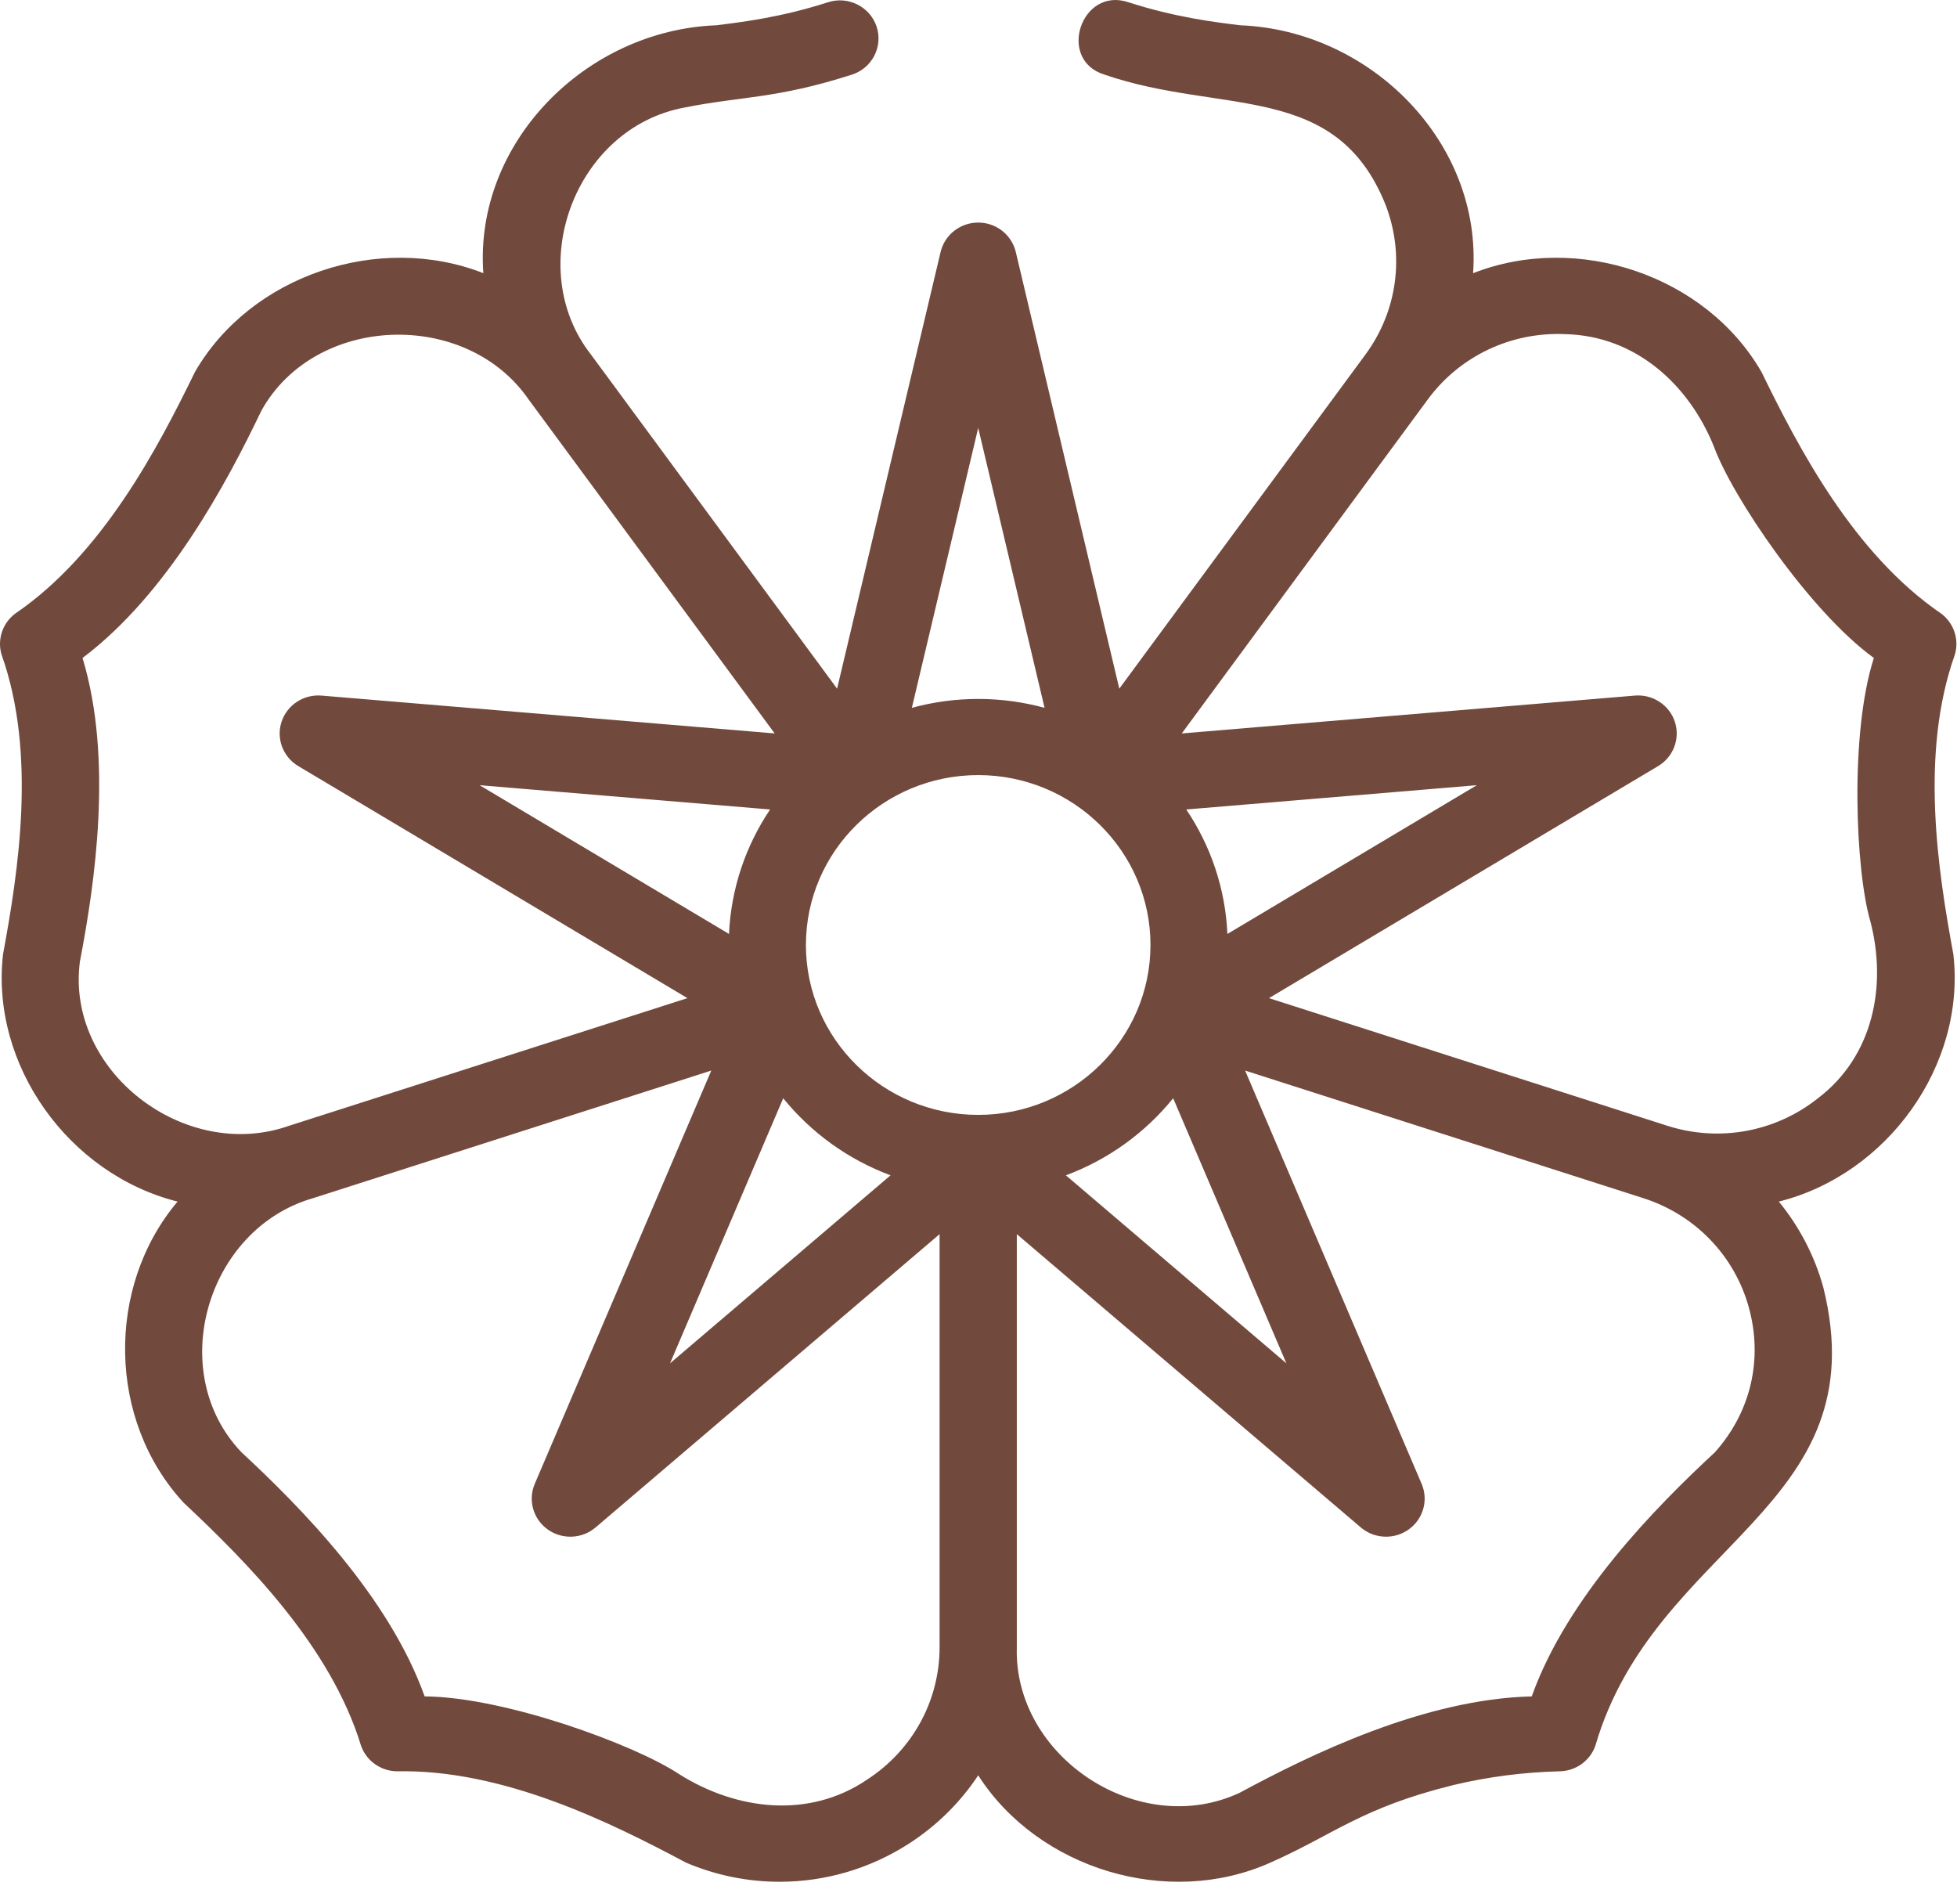 <svg xmlns="http://www.w3.org/2000/svg" fill="none" viewBox="0 0 74 72" height="72" width="74">
<path fill="#72493D" d="M73.917 24.756C74.09 24.183 73.886 23.564 73.404 23.2C70.101 20.947 68.018 16.957 66.609 14.067C64.502 10.408 59.648 8.781 55.702 10.329C56.053 5.396 51.833 1.147 46.896 0.956C45.916 0.836 44.435 0.654 42.672 0.086C40.883 -0.52 39.953 2.267 41.764 2.822C46.213 4.351 50.522 3.049 52.398 7.758C53.125 9.656 52.839 11.766 51.632 13.404C51.632 13.404 51.632 13.404 51.632 13.405L42.324 26.037L38.41 9.527C38.256 8.876 37.667 8.415 36.989 8.415C36.311 8.415 35.722 8.876 35.567 9.527L31.653 26.037L22.346 13.405C19.779 10.13 21.732 4.836 25.882 4.066C28.067 3.63 29.331 3.745 32.213 2.822C32.98 2.575 33.397 1.762 33.147 1.006C32.896 0.251 32.072 -0.162 31.306 0.086C29.543 0.654 28.061 0.836 27.081 0.956C22.149 1.145 17.923 5.397 18.276 10.328C14.33 8.782 9.477 10.408 7.37 14.066C5.962 16.952 3.873 20.952 0.574 23.2C0.092 23.563 -0.112 24.183 0.061 24.756C1.39 28.496 0.697 32.925 0.114 36.084C-0.362 40.266 2.597 44.398 6.714 45.43C3.997 48.652 4.067 53.706 6.944 56.815C9.297 59.026 12.5 62.217 13.654 66.01C13.856 66.573 14.389 66.955 14.995 66.97C19.017 66.883 23.067 68.895 25.938 70.422C27.075 70.907 28.279 71.147 29.479 71.147C31.194 71.147 32.899 70.657 34.385 69.695C35.442 69.01 36.321 68.131 36.989 67.123C39.258 70.664 44.163 72.159 48.041 70.421C50.431 69.365 51.48 68.344 54.97 67.487C56.271 67.177 57.621 67.003 58.983 66.97C59.588 66.956 60.122 66.573 60.323 66.01C62.572 58.303 71.032 57.05 68.943 48.666C68.609 47.463 68.03 46.368 67.263 45.43C71.381 44.397 74.339 40.267 73.863 36.084C73.28 32.92 72.588 28.497 73.917 24.756ZM43.503 35.728C43.503 39.271 40.581 42.152 36.989 42.152C33.397 42.152 30.474 39.271 30.474 35.728C30.474 32.186 33.397 29.305 36.989 29.305C40.581 29.305 43.503 32.186 43.503 35.728ZM27.566 35.311L18.134 29.687L29.12 30.605C28.205 31.966 27.644 33.577 27.566 35.311ZM33.674 44.437L25.336 51.545L29.616 41.523C30.67 42.824 32.068 43.84 33.674 44.437ZM44.361 41.523L48.642 51.545L40.304 44.437C41.91 43.84 43.308 42.824 44.361 41.523ZM46.412 35.311C46.334 33.577 45.772 31.966 44.857 30.605L55.844 29.687L46.412 35.311ZM36.989 16.178L39.498 26.762C38.698 26.544 37.858 26.426 36.989 26.426C36.12 26.426 35.279 26.544 34.48 26.762L36.989 16.178ZM3.021 36.356C3.589 33.401 4.281 28.701 3.121 24.877C6.344 22.449 8.577 18.256 9.882 15.531C11.908 11.873 17.618 11.676 19.984 15.097L29.293 27.73L12.158 26.299C11.485 26.243 10.857 26.652 10.647 27.288C10.437 27.924 10.7 28.619 11.28 28.965L25.994 37.738L10.935 42.563C6.982 43.959 2.479 40.49 3.021 36.356ZM32.782 67.288C30.586 68.778 27.848 68.441 25.687 67.082C24.025 65.973 19.098 64.159 16.057 64.138C14.709 60.362 11.359 56.975 9.133 54.91C6.231 51.879 7.807 46.462 11.837 45.301L26.896 40.476L20.221 56.102C19.958 56.718 20.16 57.432 20.708 57.825C21.257 58.218 22.008 58.187 22.521 57.75L35.529 46.661V62.275C35.529 64.301 34.502 66.175 32.782 67.288ZM64.844 54.91C62.624 56.968 59.263 60.37 57.92 64.138C53.859 64.236 49.566 66.329 46.88 67.78C43.06 69.566 38.323 66.413 38.449 62.275V46.661L51.456 57.75C51.729 57.983 52.07 58.1 52.411 58.1C52.711 58.1 53.012 58.009 53.269 57.825C53.818 57.432 54.02 56.718 53.756 56.102L47.081 40.476L62.14 45.301C64.094 45.927 65.584 47.469 66.127 49.426C66.671 51.391 66.204 53.389 64.844 54.91ZM68.726 41.536C67.121 42.805 64.996 43.189 63.042 42.562L47.984 37.738L62.698 28.965C63.278 28.619 63.54 27.924 63.331 27.288C63.121 26.652 62.493 26.243 61.819 26.299L44.686 27.73L53.993 15.097C55.201 13.459 57.147 12.537 59.203 12.634C61.864 12.702 63.878 14.556 64.818 16.909C65.498 18.765 68.41 23.1 70.856 24.877C69.937 27.731 70.164 32.917 70.719 34.815C71.362 37.256 70.841 39.941 68.726 41.536Z"></path>
</svg>
